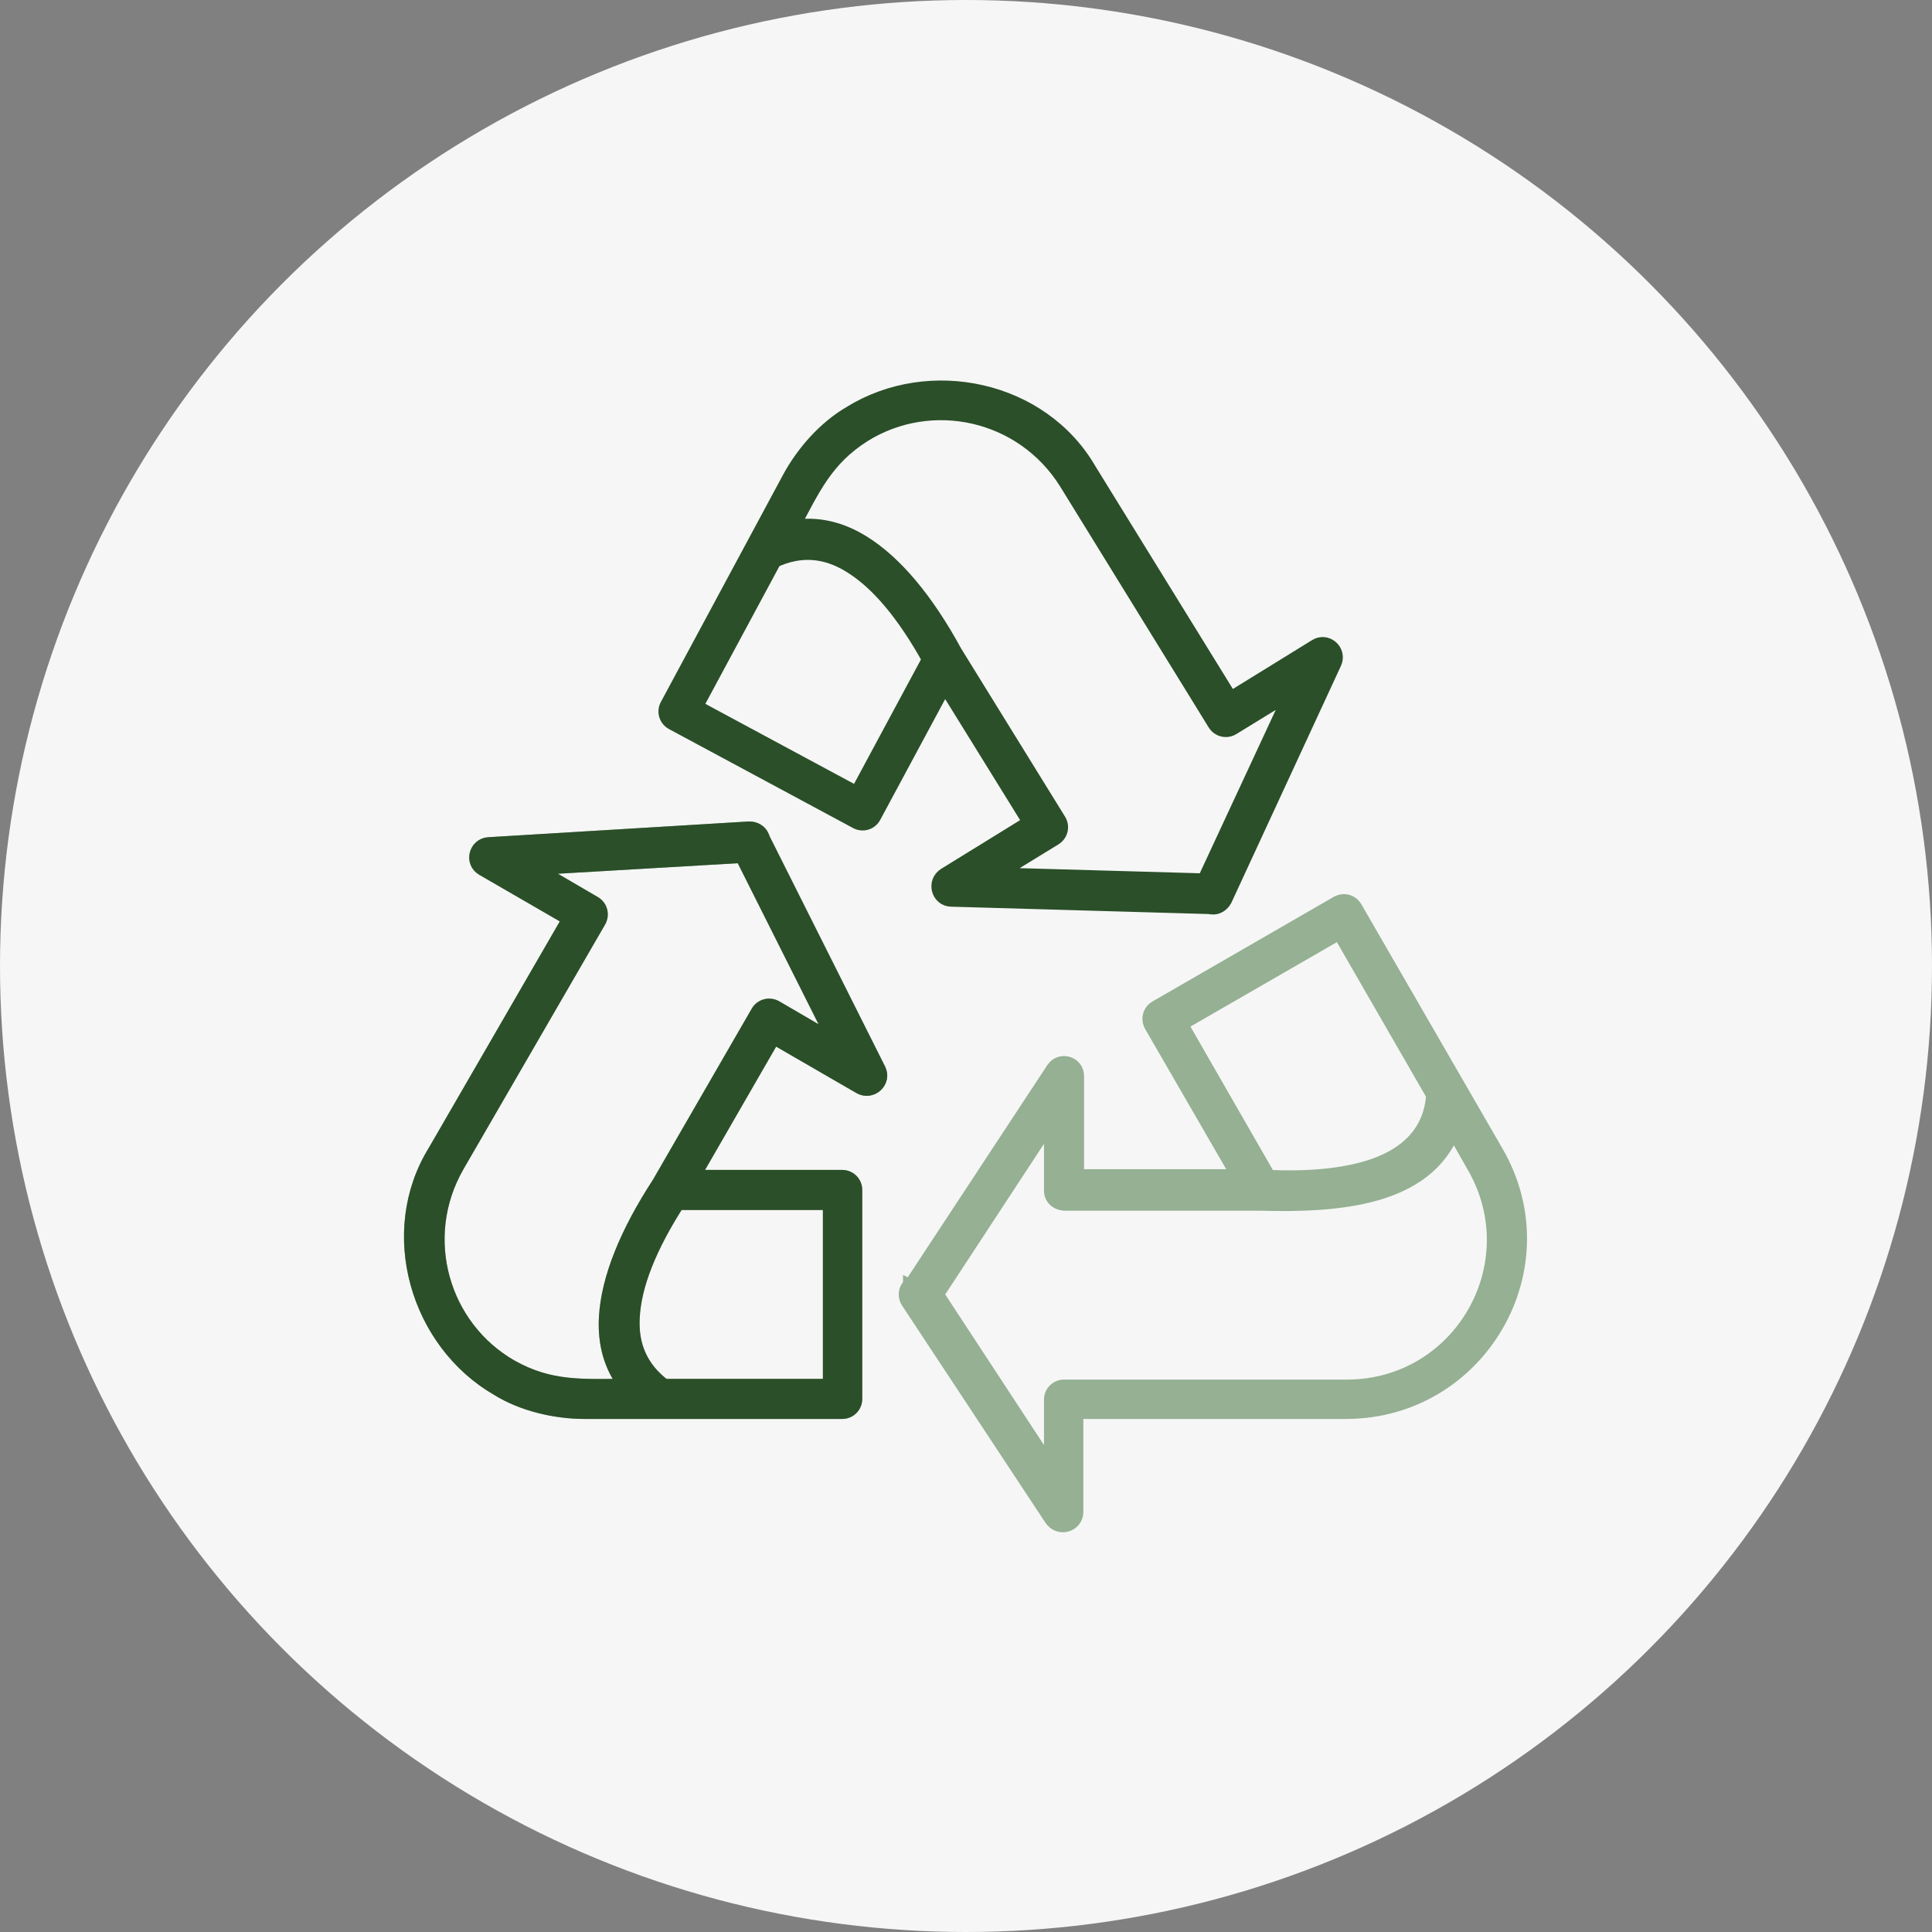 <?xml version="1.0" encoding="UTF-8"?>
<svg xmlns="http://www.w3.org/2000/svg" id="Livello_1" data-name="Livello 1" viewBox="0 0 270 270" width="800" height="800">
  <rect x="0" y="0" width="270" height="270" fill="#808080" stroke="none"/>
  <defs>
    <style>
      .cls-1 {
        fill: #2b4f29;
        stroke: #2b4f29;
      }

      .cls-1, .cls-2 {
        fill-rule: evenodd;
        stroke-miterlimit: 10;
        stroke-width: 2px;
      }

      .cls-3 {
        fill: #f6f6f6;
        stroke-width: 0px;
      }

      .cls-2 {
        fill: #95b093;
        stroke: #95b093;
      }
    </style>
  </defs>
  <circle class="cls-3" cx="135" cy="135" r="135"/>
  <path class="cls-2" d="M106.5,117l16.3,32.5c.8,1.6-1,3.3-2.6,2.4l-12.1-7-11.3,19.6h20.9c1,0,1.8.8,1.8,1.8v29.2c0,1-.8,1.8-1.8,1.8h-36c-4.2,0-8.7-1.1-12.1-3.2h0c-11.3-6.5-15.8-21.9-8.8-33.2l18.8-32.5-12.1-7c-1.6-.9-1-3.3.8-3.4h0l36.4-2.2c.8,0,1.5.4,1.8,1.1h0v.1ZM127.2,179.8l20-30.4c1-1.5,3.3-.8,3.3,1h0v14h22.6l-12.2-21.1c-.5-.9-.2-2,.7-2.5l25.3-14.6c.9-.5,2-.2,2.5.7h0l19.7,34.1c9.4,16.2-2.4,36.3-21,36.3h-37.7v14c0,1.8-2.4,2.6-3.5.9l-20-30.3c-.4-.6-.4-1.4,0-2h.3v-.1ZM146.9,156.5l-16,24.4,16,24.4v-9.7h0c0-1,.8-1.8,1.8-1.8h39.5c15.9,0,25.7-17.1,17.8-30.8l-2.9-5.1c-3.8,9.7-16.1,10.6-27,10.3h-27.2c-1.2,0-2-.8-2-1.8v-9.9h0ZM200.4,153.2l-13.2-22.9-22.2,12.8,12.3,21.4c9.8.4,22.1-1,23-11.3h.1ZM94.7,168.1c-3.9,6.1-6.1,11.5-6.3,16.1-.2,3.9,1.2,7.1,4.4,9.5h23.2v-25.6h-21.3ZM87.5,193.7c-2.1-2.7-3-5.9-2.8-9.6.3-5.4,2.9-11.8,7.4-18.7l13.8-23.9h0c.5-.9,1.6-1.2,2.5-.7l8.4,4.9-13.1-26.1-29.1,1.7,8.4,4.9c.9.5,1.2,1.6.7,2.5l-19.8,34.2c-5.8,10.1-2.1,22.6,7.5,28.1h0c5.5,3.1,10,2.7,16,2.7h.1Z"/>
  <path class="cls-1" d="M106.5,117l16.3,32.5c.8,1.6-1,3.3-2.6,2.4l-12.1-7-11.3,19.6h20.9c1,0,1.8.8,1.8,1.8v29.2c0,1-.8,1.8-1.8,1.8h-36c-4.2,0-8.7-1.1-12.1-3.2h0c-11.3-6.5-15.8-21.9-8.8-33.2l18.8-32.5-12.1-7c-1.6-.9-1-3.3.8-3.4h0l36.4-2.2c.8,0,1.5.4,1.8,1.1h0v.1ZM94.7,168.1c-3.9,6.1-6.1,11.5-6.3,16.1-.2,3.9,1.2,7.1,4.4,9.5h23.2v-25.6h-21.3ZM87.5,193.7c-2.1-2.7-3-5.9-2.8-9.6.3-5.4,2.9-11.8,7.4-18.7l13.8-23.9h0c.5-.9,1.6-1.2,2.5-.7l8.4,4.9-13.1-26.1-29.1,1.7,8.4,4.9c.9.5,1.2,1.6.7,2.5l-19.8,34.2c-5.8,10.1-2.1,22.6,7.5,28.1h0c5.5,3.1,10,2.7,16,2.7h.1ZM169.26,126.75l-36.34-1.04c-1.79-.05-2.43-2.44-.88-3.43l11.9-7.34-11.91-19.24-9.9,18.41c-.47.88-1.56,1.21-2.44.73l-25.72-13.83c-.88-.47-1.21-1.56-.73-2.44l17.05-31.7c1.99-3.7,5.09-7.14,8.55-9.14h0c11.08-6.87,26.77-3.54,33.41,7.98l19.72,31.95,11.9-7.34c1.55-.98,3.38.68,2.62,2.32h0l-15.31,33.1c-.38.7-1.06,1.13-1.82,1.06h0l-.09-.05ZM129.85,92.15c-3.52-6.32-7.24-10.82-11.19-13.18-3.34-2.02-6.82-2.31-10.45-.63l-10.99,20.43,22.54,12.13,10.09-18.76ZM110.72,73.68c3.37-.57,6.62.15,9.78,2.08,4.61,2.82,9.02,8.14,12.96,15.38l14.51,23.48h0c.56.87.3,1.98-.57,2.53l-8.29,5.08,29.19.83,12.29-26.43-8.29,5.08c-.87.56-1.98.3-2.53-.57l-20.74-33.64c-6.15-9.89-18.91-12.56-28.3-6.71h0c-5.34,3.38-7.12,7.53-9.96,12.81h0l-.05.09Z"/>
</svg>

